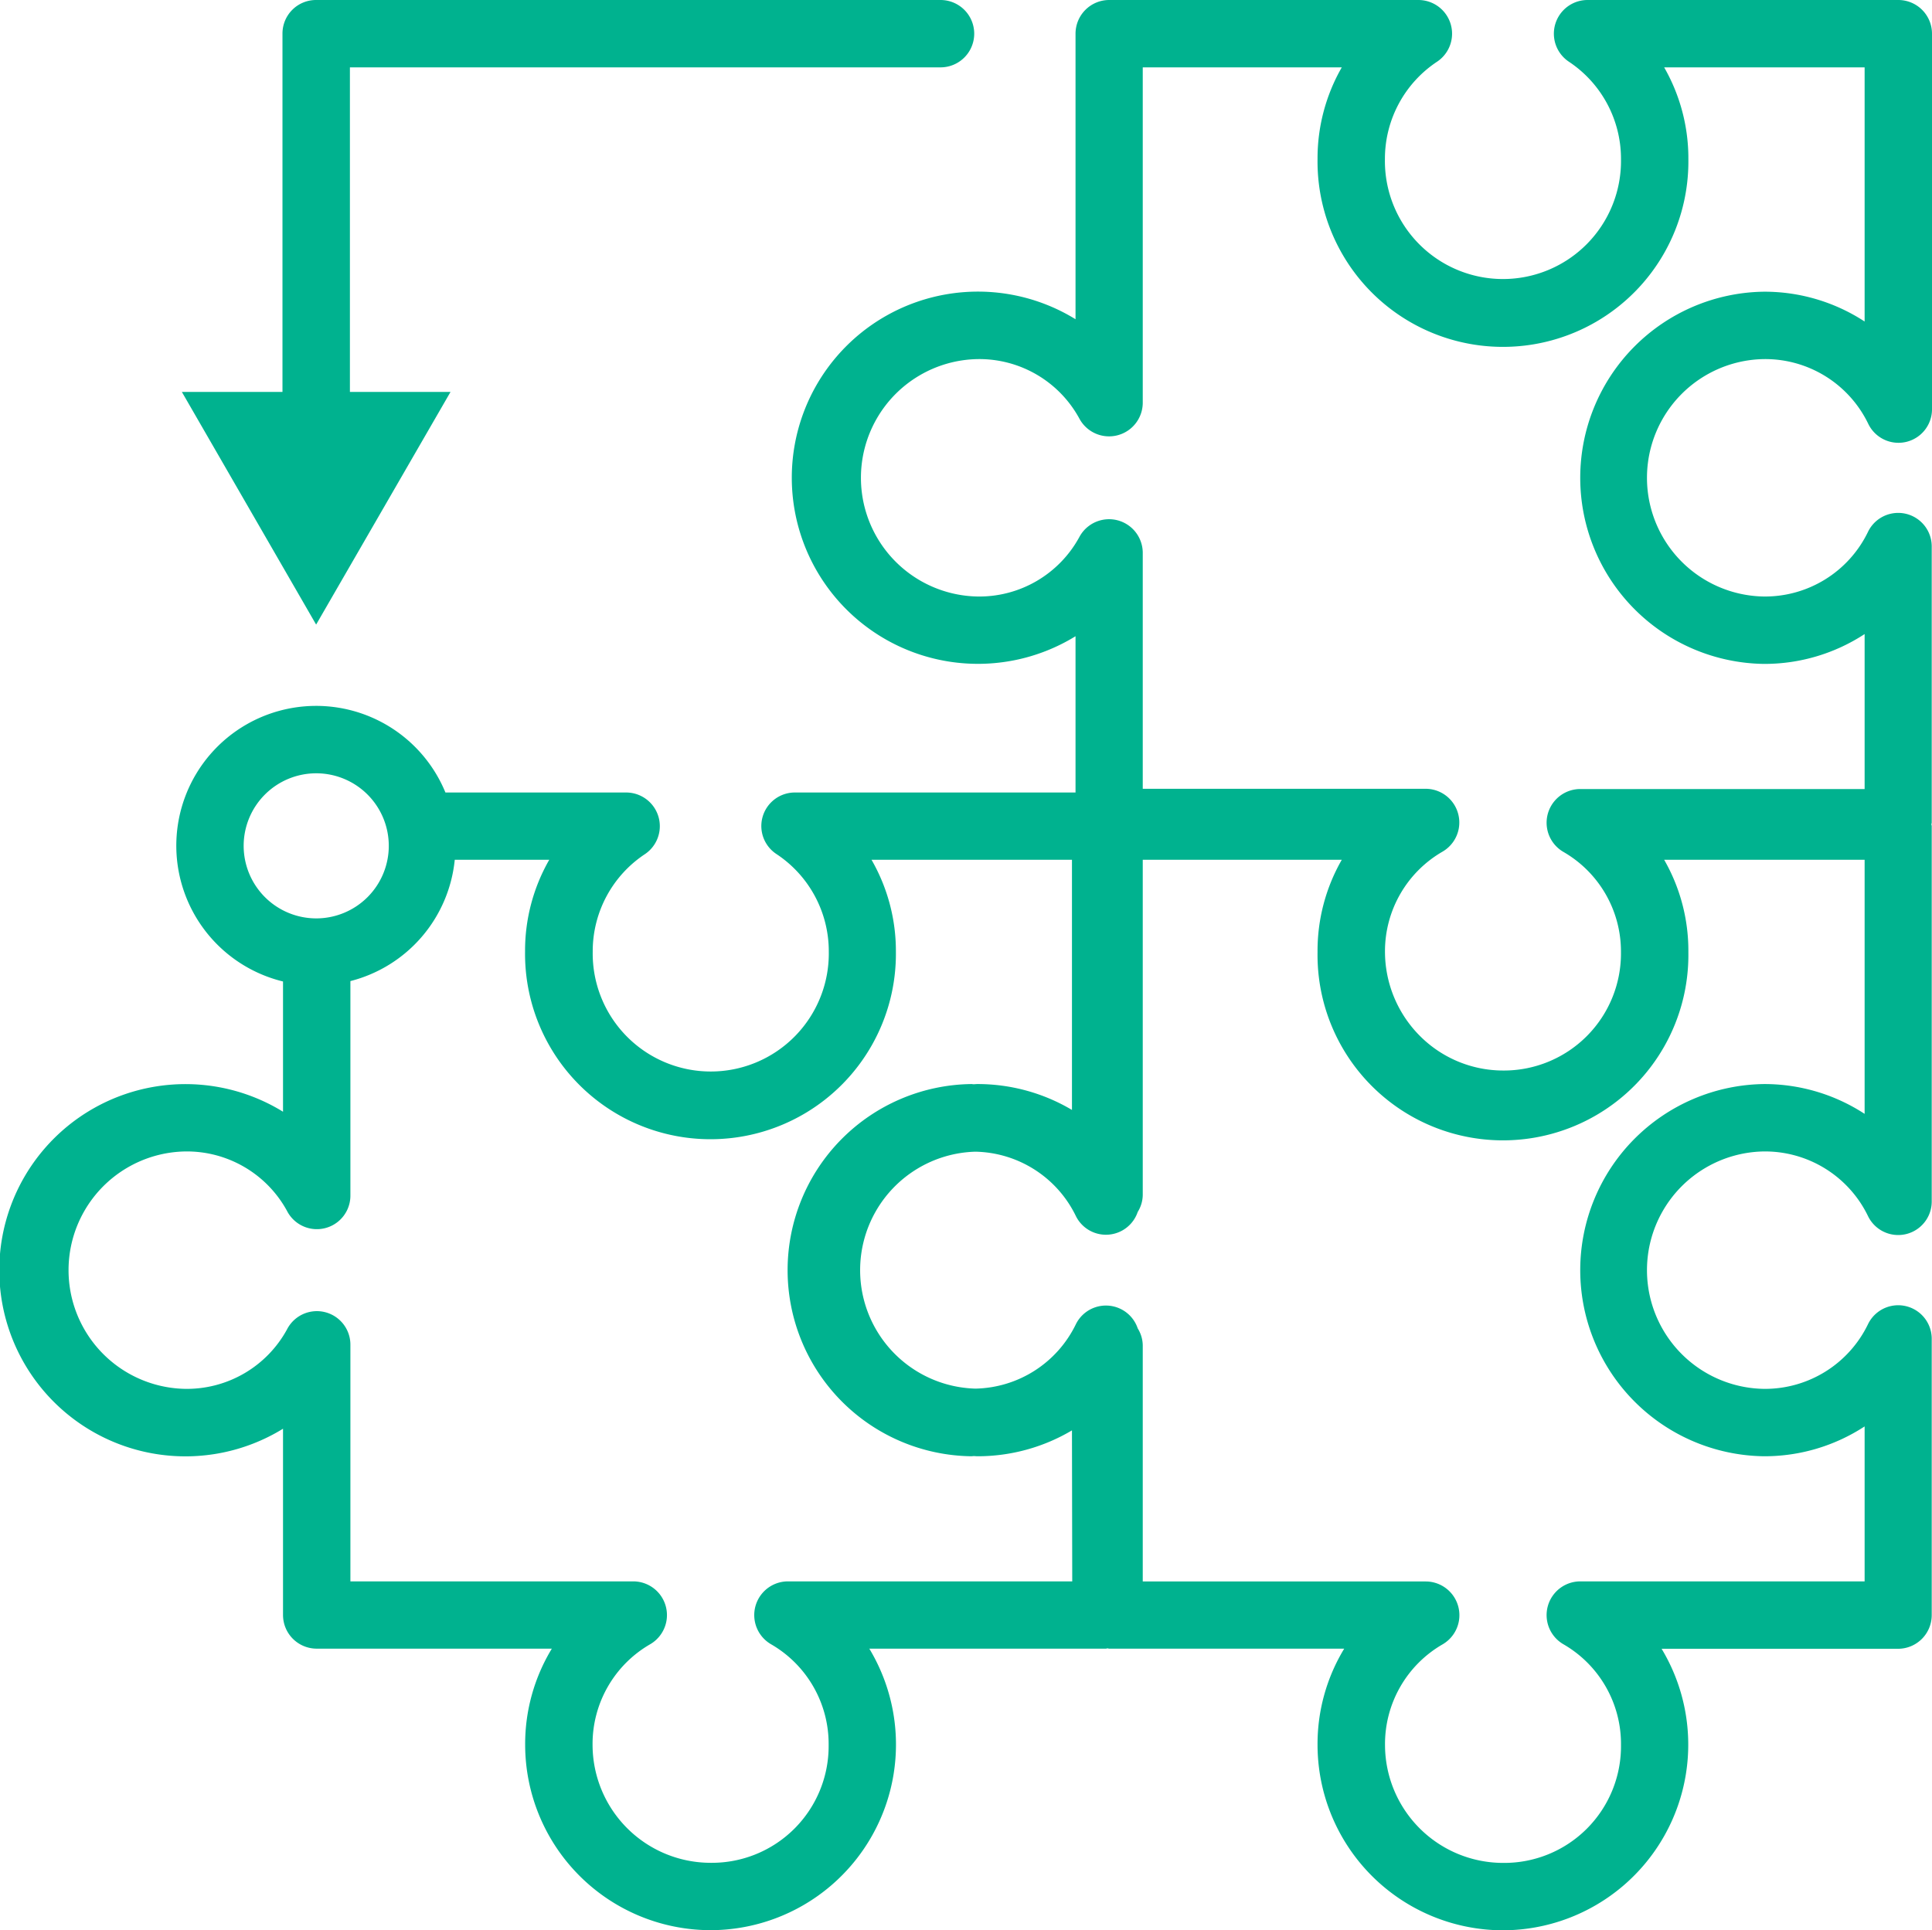 <svg xmlns="http://www.w3.org/2000/svg" xmlns:xlink="http://www.w3.org/1999/xlink" width="63.369" height="63.328" viewBox="0 0 63.369 63.328">
  <defs>
    <clipPath id="clip-path">
      <rect id="Rectangle_188" data-name="Rectangle 188" width="63.369" height="63.328" transform="translate(0 0)" fill="#00b28f"/>
    </clipPath>
  </defs>
  <g id="Group_205" data-name="Group 205" transform="translate(0 0)">
    <g id="Group_206" data-name="Group 206" clip-path="url(#clip-path)">
      <path id="Path_1681" data-name="Path 1681" d="M57.862,11.781A3.751,3.751,0,0,1,61.276,13.9a1.1,1.1,0,0,0,2.093-.494V1.105A1.105,1.105,0,0,0,62.264,0H52.072a1.105,1.105,0,0,0-.62,2.02,3.822,3.822,0,0,1,1.716,3.2,3.872,3.872,0,1,1-7.743,0,3.823,3.823,0,0,1,1.717-3.2A1.105,1.105,0,0,0,46.521,0H36.377a1.105,1.105,0,0,0-1.1,1.105v9.368a6.106,6.106,0,1,0,0,10.4V26h-9.19a1.1,1.1,0,0,0-.62,2.019,3.825,3.825,0,0,1,1.717,3.2,3.872,3.872,0,1,1-7.743,0,3.822,3.822,0,0,1,1.717-3.2A1.105,1.105,0,0,0,20.532,26H14.61a4.586,4.586,0,1,0-5.327,6.2v4.273a6.106,6.106,0,1,0,0,10.4v6.115a1.105,1.105,0,0,0,1.1,1.1H18.1a6.023,6.023,0,0,0-.875,3.154,6.089,6.089,0,0,0,6.081,6.082,6.091,6.091,0,0,0,5.207-9.236h7.76c.019,0,.034-.009.052-.01s.033.01.051.01H44.09a6.023,6.023,0,0,0-.875,3.154A6.089,6.089,0,0,0,49.3,63.328,6.092,6.092,0,0,0,54.5,54.092h7.76a1.105,1.105,0,0,0,1.1-1.1V43.943a1.1,1.1,0,0,0-2.093-.494,3.752,3.752,0,0,1-3.414,2.116,3.895,3.895,0,0,1,0-7.789,3.753,3.753,0,0,1,3.414,2.115,1.1,1.1,0,0,0,2.093-.494V27.1c0-.019-.01-.035-.011-.054s.011-.035.011-.054V17.948a1.1,1.1,0,0,0-2.093-.494,3.752,3.752,0,0,1-3.414,2.116,3.895,3.895,0,0,1,0-7.789M7.992,27.751a2.38,2.38,0,1,1,2.38,2.379,2.382,2.382,0,0,1-2.38-2.379m27.177,24.13H25.843a1.106,1.106,0,0,0-.554,2.062,3.776,3.776,0,0,1,1.89,3.3,3.83,3.83,0,0,1-3.872,3.871,3.876,3.876,0,0,1-3.871-3.871,3.776,3.776,0,0,1,1.89-3.3,1.106,1.106,0,0,0-.555-2.062H11.493V44.134a1.1,1.1,0,0,0-2.08-.518,3.743,3.743,0,0,1-3.332,1.949,3.895,3.895,0,0,1,0-7.789,3.743,3.743,0,0,1,3.332,1.949,1.1,1.1,0,0,0,2.08-.518v-7.02a4.575,4.575,0,0,0,3.423-3.981h3.1a5.994,5.994,0,0,0-.794,3.009,6.082,6.082,0,1,0,12.163,0,6,6,0,0,0-.8-3.009h6.575v8.208a6.066,6.066,0,0,0-3.1-.849c-.04,0-.078.005-.117.006s-.054-.006-.082-.006a6.106,6.106,0,0,0,0,12.211c.028,0,.054-.006.082-.006s.077.006.117.006a6.066,6.066,0,0,0,3.1-.849Zm25.99-15.338a6.012,6.012,0,0,0-3.3-.978,6.106,6.106,0,0,0,0,12.211,6,6,0,0,0,3.3-.979v5.084H51.833a1.106,1.106,0,0,0-.555,2.062,3.774,3.774,0,0,1,1.89,3.3A3.829,3.829,0,0,1,49.3,61.117a3.876,3.876,0,0,1-3.872-3.871,3.776,3.776,0,0,1,1.89-3.3,1.106,1.106,0,0,0-.554-2.062H37.482V44.134a1.082,1.082,0,0,0-.165-.553,1.1,1.1,0,0,0-2.031-.132,3.743,3.743,0,0,1-3.294,2.108,3.888,3.888,0,0,1,0-7.773,3.741,3.741,0,0,1,3.294,2.107,1.1,1.1,0,0,0,2.031-.131,1.079,1.079,0,0,0,.165-.553v-11H44.01a6,6,0,0,0-.795,3.009v.036a6.082,6.082,0,1,0,12.163,0v-.036a5.994,5.994,0,0,0-.794-3.009h6.575Zm-3.3-14.762a6,6,0,0,0,3.3-.979v5.084H51.833a1.106,1.106,0,0,0-.555,2.062,3.771,3.771,0,0,1,1.889,3.281,3.841,3.841,0,0,1-3.87,3.892,3.855,3.855,0,0,1-2.689-1.1,3.92,3.92,0,0,1-1.181-2.8,3.773,3.773,0,0,1,1.888-3.281,1.106,1.106,0,0,0-.554-2.062H37.482V18.139a1.105,1.105,0,0,0-2.081-.518,3.736,3.736,0,0,1-3.33,1.949,3.895,3.895,0,0,1,0-7.789,3.736,3.736,0,0,1,3.33,1.948,1.105,1.105,0,0,0,2.081-.519v-11H44.01a6,6,0,0,0-.795,3.01,6.082,6.082,0,1,0,12.163,0,6,6,0,0,0-.794-3.01h6.575v8.338a6,6,0,0,0-3.3-.978,6.106,6.106,0,0,0,0,12.211m-47.49-1.29L5.965,12.858h3.3V1.105A1.1,1.1,0,0,1,10.372,0H30.849a1.105,1.105,0,0,1,0,2.21H11.477V12.858h3.3Z" fill="#00b28f"/>
    </g>
  </g>
</svg>
